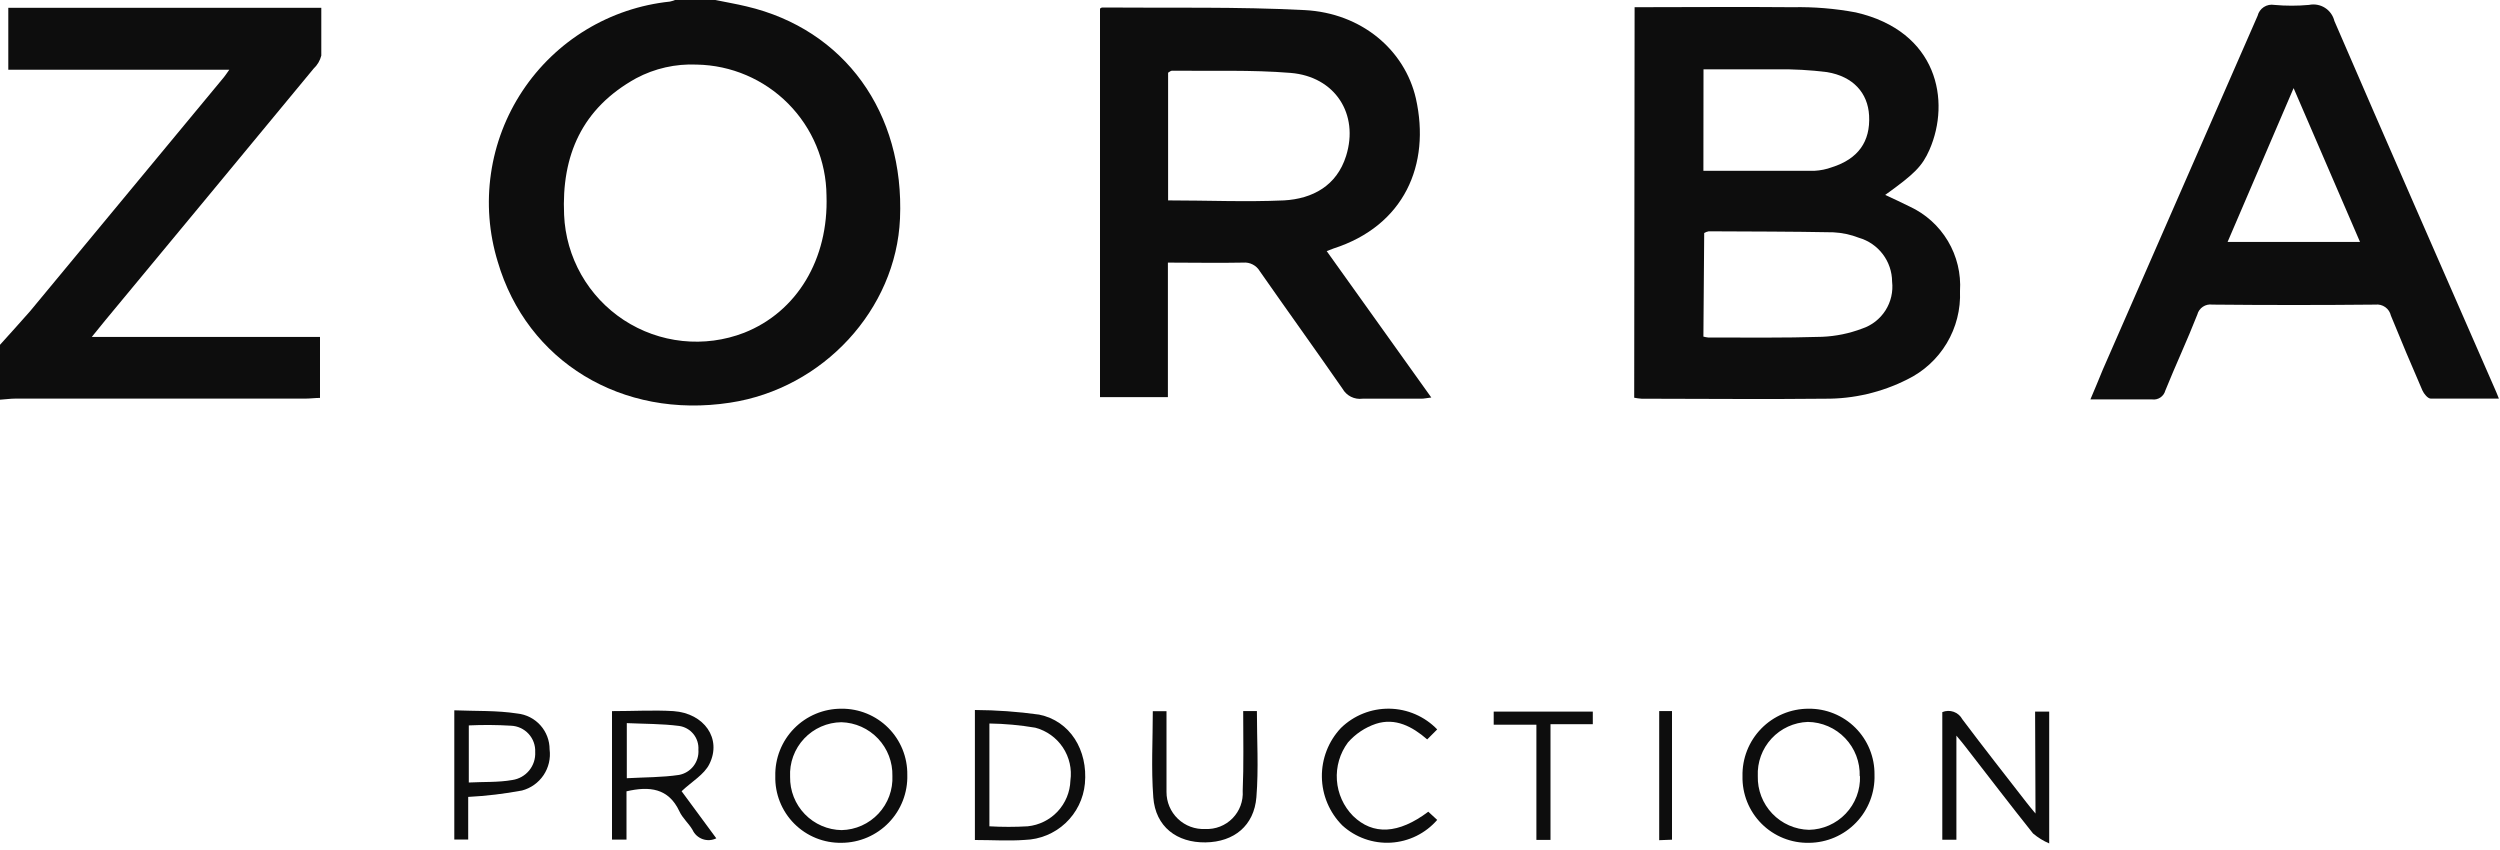 <?xml version="1.0" encoding="UTF-8"?> <svg xmlns="http://www.w3.org/2000/svg" width="250" height="85" viewBox="0 0 250 85" fill="none"><g clip-path="url(#clip0_1452_301)"><path d="M71.53 -0.001C72.53 0.209 73.62 0.389 74.65 0.639C84.45 2.939 90.46 11.259 90 21.859C89.61 30.929 82.33 38.859 73 40.269C62.19 41.929 52.7 36.159 49.77 26.159C48.898 23.309 48.667 20.3 49.096 17.35C49.523 14.4 50.599 11.581 52.245 9.096C53.891 6.611 56.067 4.521 58.616 2.975C61.165 1.43 64.025 0.469 66.99 0.159C67.213 0.112 67.431 0.042 67.64 -0.051L71.53 -0.001ZM69.67 6.459C67.564 6.365 65.471 6.838 63.61 7.829C58.19 10.829 56.14 15.549 56.41 21.489C56.499 23.59 57.087 25.64 58.126 27.469C59.165 29.297 60.624 30.852 62.383 32.005C64.143 33.157 66.151 33.874 68.243 34.095C70.334 34.317 72.448 34.037 74.41 33.279C79.7 31.189 82.87 25.909 82.65 19.549C82.619 16.106 81.245 12.811 78.821 10.366C76.396 7.921 73.113 6.519 69.67 6.459Z" fill="#0D0D0D"></path><path d="M0 34.481C1 33.361 2 32.281 3 31.131C9.474 23.331 15.94 15.525 22.4 7.711C22.55 7.531 22.67 7.331 22.93 6.971H0.83V0.781H32.13C32.13 2.401 32.13 3.981 32.13 5.561C32.005 6.055 31.741 6.503 31.37 6.851C24.43 15.251 17.48 23.648 10.52 32.041L9.18 33.691H32V39.791C31.53 39.791 31 39.861 30.53 39.861H1.53C1.02 39.861 0.53 39.941 -0.01 39.971L0 34.481Z" fill="#0D0D0D"></path><path d="M163.46 0.721C168.81 0.721 174.04 0.671 179.27 0.721C181.385 0.678 183.5 0.852 185.58 1.241C193.78 3.131 195.08 10.101 192.95 14.971C192.22 16.631 191.45 17.391 188.52 19.491C189.36 19.891 190.17 20.251 190.96 20.651C192.555 21.388 193.891 22.591 194.79 24.101C195.69 25.611 196.111 27.357 196 29.111C196.076 30.94 195.615 32.751 194.675 34.322C193.736 35.892 192.357 37.154 190.71 37.951C188.168 39.234 185.357 39.893 182.51 39.871C176.39 39.941 170.28 39.871 164.16 39.871C163.911 39.855 163.664 39.821 163.42 39.771L163.46 0.721ZM170.34 33.661C170.497 33.704 170.658 33.734 170.82 33.751C174.62 33.751 178.42 33.801 182.21 33.681C183.579 33.624 184.929 33.347 186.21 32.861C187.174 32.542 187.998 31.9 188.545 31.044C189.091 30.188 189.326 29.17 189.21 28.161C189.204 27.172 188.878 26.211 188.282 25.422C187.685 24.633 186.85 24.057 185.9 23.781C185.082 23.461 184.217 23.276 183.34 23.231C179.18 23.151 175.02 23.151 170.87 23.131C170.711 23.16 170.558 23.218 170.42 23.301L170.34 33.661ZM170.34 17.081C174.11 17.081 177.77 17.081 181.44 17.081C182.041 17.05 182.635 16.929 183.2 16.721C185.81 15.891 187.05 14.161 186.91 11.561C186.79 9.291 185.31 7.641 182.7 7.211C181.042 7.003 179.371 6.91 177.7 6.931C175.27 6.931 172.84 6.931 170.35 6.931L170.34 17.081Z" fill="#0D0D0D"></path><path d="M132.67 25.11C136.18 30.03 139.6 34.82 143.13 39.75C142.7 39.8 142.41 39.87 142.13 39.87C140.13 39.87 138.21 39.87 136.25 39.87C135.855 39.922 135.454 39.854 135.097 39.676C134.741 39.497 134.446 39.217 134.25 38.87C131.52 34.93 128.72 31.05 125.98 27.12C125.813 26.834 125.568 26.602 125.274 26.45C124.981 26.297 124.65 26.232 124.32 26.26C121.85 26.31 119.38 26.26 116.79 26.26V39.71H110V0.86C110.09 0.81 110.15 0.75 110.22 0.75C116.98 0.81 123.74 0.66 130.48 1.01C136.17 1.31 140.48 5.01 141.59 9.85C143.07 16.47 140.43 22.57 133.35 24.85L132.67 25.11ZM116.81 20.04C120.75 20.04 124.59 20.21 128.4 20.04C131.26 19.88 133.68 18.57 134.61 15.59C135.92 11.41 133.51 7.65 129.05 7.29C125.12 6.97 121.16 7.12 117.2 7.07C117.07 7.07 116.94 7.2 116.81 7.27V20.04Z" fill="#0D0D0D"></path><path d="M249.89 39.861C247.52 39.861 245.3 39.861 243.08 39.861C242.78 39.861 242.39 39.381 242.24 39.041C241.16 36.561 240.1 34.041 239.09 31.561C239.013 31.218 238.812 30.916 238.526 30.713C238.24 30.51 237.889 30.42 237.54 30.461C232.1 30.514 226.663 30.514 221.23 30.461C220.901 30.413 220.565 30.489 220.289 30.674C220.012 30.858 219.813 31.138 219.73 31.461C218.73 34.011 217.56 36.511 216.53 39.061C216.455 39.345 216.278 39.591 216.032 39.753C215.787 39.916 215.491 39.982 215.2 39.941C213.2 39.941 211.2 39.941 209.04 39.941C209.5 38.841 209.89 37.941 210.29 36.941C215.45 25.147 220.607 13.361 225.76 1.581C225.848 1.221 226.07 0.908 226.38 0.706C226.69 0.504 227.065 0.427 227.43 0.491C228.584 0.596 229.746 0.596 230.9 0.491C231.45 0.376 232.022 0.48 232.496 0.781C232.97 1.081 233.309 1.555 233.44 2.101C238.73 14.351 244.1 26.561 249.44 38.781C249.59 39.111 249.7 39.381 249.89 39.861ZM229.36 8.811L222.76 24.191H236L229.36 8.811Z" fill="#0D0D0D"></path><path d="M203.51 71.162H204.92V84.342C204.333 84.092 203.786 83.755 203.3 83.342C201.01 80.472 198.78 77.552 196.53 74.652C196.3 74.342 196.05 74.062 195.64 73.562V83.972H194.23V71.212C194.592 71.061 194.997 71.05 195.367 71.181C195.737 71.312 196.044 71.576 196.23 71.922C198.34 74.732 200.51 77.492 202.66 80.262C202.89 80.572 203.14 80.852 203.55 81.352L203.51 71.162Z" fill="#0D0D0D"></path><path d="M61.2 71.112C63.37 71.112 65.37 70.992 67.35 71.112C70.43 71.332 72.2 73.872 70.94 76.402C70.42 77.462 69.17 78.162 68.16 79.122L71.63 83.832C71.419 83.936 71.189 83.997 70.953 84.01C70.718 84.024 70.482 83.99 70.26 83.911C70.038 83.831 69.835 83.708 69.661 83.549C69.487 83.389 69.348 83.197 69.25 82.982C68.87 82.332 68.25 81.812 67.94 81.132C66.85 78.802 64.94 78.602 62.65 79.132V83.962H61.2V71.112ZM62.68 77.822C64.51 77.722 66.23 77.742 67.9 77.492C68.477 77.385 68.995 77.069 69.353 76.603C69.711 76.138 69.885 75.557 69.84 74.972C69.878 74.403 69.699 73.841 69.339 73.4C68.979 72.958 68.465 72.669 67.9 72.592C66.19 72.372 64.45 72.392 62.68 72.312V77.822Z" fill="#0D0D0D"></path><path d="M77.53 77.612C77.51 76.732 77.666 75.857 77.99 75.039C78.313 74.221 78.797 73.475 79.413 72.847C80.029 72.219 80.765 71.721 81.577 71.381C82.388 71.042 83.26 70.869 84.14 70.871C85.01 70.862 85.872 71.027 86.677 71.356C87.483 71.685 88.214 72.172 88.828 72.788C89.442 73.404 89.927 74.136 90.253 74.942C90.58 75.749 90.742 76.612 90.73 77.481C90.755 78.361 90.605 79.237 90.287 80.058C89.969 80.879 89.491 81.627 88.88 82.261C88.269 82.894 87.537 83.399 86.729 83.746C85.92 84.093 85.05 84.275 84.17 84.281C83.29 84.299 82.416 84.139 81.601 83.809C80.785 83.48 80.045 82.989 79.424 82.366C78.804 81.742 78.316 81 77.99 80.183C77.665 79.365 77.508 78.491 77.53 77.612ZM89.24 77.612C89.277 76.221 88.761 74.872 87.805 73.861C86.849 72.85 85.531 72.261 84.14 72.222C83.44 72.23 82.75 72.38 82.11 72.661C81.469 72.943 80.892 73.351 80.414 73.86C79.935 74.37 79.564 74.971 79.322 75.628C79.081 76.284 78.975 76.983 79.01 77.681C78.998 78.371 79.122 79.055 79.375 79.696C79.628 80.337 80.005 80.922 80.484 81.417C80.963 81.912 81.536 82.308 82.168 82.581C82.801 82.855 83.481 83.001 84.17 83.011C84.862 82.995 85.545 82.84 86.177 82.556C86.808 82.272 87.377 81.865 87.85 81.358C88.322 80.852 88.688 80.255 88.927 79.605C89.166 78.955 89.272 78.263 89.24 77.572V77.612Z" fill="#0D0D0D"></path><path d="M174.25 77.622C174.23 76.742 174.386 75.868 174.708 75.05C175.031 74.232 175.514 73.486 176.129 72.857C176.744 72.229 177.478 71.729 178.289 71.388C179.1 71.047 179.97 70.871 180.85 70.872C181.719 70.861 182.583 71.024 183.388 71.352C184.194 71.68 184.926 72.166 185.541 72.781C186.156 73.396 186.641 74.128 186.969 74.933C187.297 75.739 187.461 76.602 187.45 77.472C187.478 78.351 187.33 79.227 187.014 80.048C186.699 80.869 186.223 81.619 185.613 82.253C185.004 82.888 184.274 83.394 183.466 83.742C182.659 84.091 181.789 84.274 180.91 84.282C180.03 84.301 179.155 84.141 178.339 83.814C177.522 83.486 176.78 82.996 176.158 82.374C175.536 81.751 175.046 81.009 174.718 80.193C174.39 79.376 174.231 78.501 174.25 77.622ZM185.97 77.622C185.992 76.922 185.875 76.226 185.626 75.573C185.376 74.919 184.998 74.322 184.515 73.817C184.032 73.311 183.452 72.907 182.811 72.628C182.17 72.349 181.479 72.201 180.78 72.192C180.095 72.216 179.421 72.376 178.798 72.662C178.175 72.948 177.615 73.355 177.15 73.859C176.685 74.363 176.324 74.954 176.089 75.598C175.854 76.242 175.749 76.927 175.78 77.612C175.762 78.301 175.881 78.986 176.129 79.629C176.377 80.272 176.75 80.86 177.226 81.359C177.701 81.858 178.271 82.258 178.901 82.536C179.531 82.815 180.211 82.966 180.9 82.982C181.589 82.969 182.268 82.819 182.899 82.541C183.529 82.263 184.099 81.863 184.573 81.363C185.048 80.864 185.418 80.275 185.663 79.631C185.908 78.987 186.022 78.3 186 77.612L185.97 77.622Z" fill="#0D0D0D"></path><path d="M97.49 84V71C99.638 71.01 101.783 71.164 103.91 71.46C107.01 72.09 108.8 75.01 108.49 78.36C108.347 79.868 107.659 81.272 106.554 82.309C105.449 83.345 104.004 83.943 102.49 83.99C100.88 84.11 99.24 84 97.49 84ZM98.94 82.63C100.216 82.705 101.495 82.705 102.77 82.63C103.915 82.514 104.978 81.987 105.764 81.147C106.549 80.306 107.002 79.21 107.04 78.06C107.204 76.901 106.937 75.723 106.29 74.748C105.643 73.773 104.661 73.069 103.53 72.77C102.013 72.513 100.479 72.372 98.94 72.35V82.63Z" fill="#0D0D0D"></path><path d="M46.82 79.691V83.951H45.43V71.031C47.56 71.121 49.67 71.031 51.73 71.351C52.618 71.443 53.44 71.861 54.036 72.524C54.633 73.188 54.962 74.049 54.96 74.941C55.078 75.845 54.863 76.76 54.355 77.516C53.847 78.273 53.081 78.818 52.2 79.051C50.423 79.382 48.626 79.596 46.82 79.691ZM46.88 72.541V78.251C48.38 78.171 49.82 78.251 51.23 78.001C51.893 77.905 52.495 77.564 52.919 77.046C53.343 76.528 53.557 75.87 53.52 75.201C53.535 74.869 53.484 74.538 53.37 74.226C53.256 73.914 53.082 73.627 52.857 73.383C52.632 73.139 52.361 72.941 52.06 72.802C51.758 72.662 51.432 72.584 51.1 72.571C49.695 72.486 48.286 72.476 46.88 72.541Z" fill="#0D0D0D"></path><path d="M124.32 71.109H125.69C125.69 74.009 125.87 76.879 125.64 79.719C125.41 82.559 123.41 84.199 120.55 84.239C117.69 84.279 115.55 82.679 115.33 79.739C115.11 76.799 115.28 74.019 115.28 71.119H116.65V77.189C116.65 77.859 116.65 78.549 116.65 79.189C116.647 79.692 116.746 80.19 116.942 80.653C117.138 81.116 117.426 81.534 117.79 81.881C118.153 82.229 118.583 82.498 119.055 82.673C119.526 82.848 120.028 82.925 120.53 82.899C121.033 82.923 121.536 82.84 122.005 82.656C122.474 82.472 122.899 82.191 123.252 81.831C123.605 81.472 123.879 81.041 124.054 80.569C124.229 80.096 124.303 79.592 124.27 79.089C124.38 76.529 124.32 73.899 124.32 71.109Z" fill="#0D0D0D"></path><path d="M143.72 72.941L142.72 73.941C141.23 72.651 139.54 71.751 137.59 72.381C136.507 72.745 135.541 73.391 134.79 74.251C133.986 75.334 133.596 76.669 133.689 78.015C133.783 79.361 134.354 80.629 135.3 81.591C137.3 83.541 139.85 83.411 142.83 81.171L143.72 81.991C143.139 82.659 142.43 83.205 141.635 83.596C140.84 83.987 139.975 84.214 139.091 84.266C138.206 84.317 137.321 84.191 136.486 83.894C135.651 83.598 134.884 83.138 134.23 82.541C132.946 81.253 132.214 79.517 132.188 77.699C132.162 75.881 132.844 74.125 134.09 72.801C134.73 72.175 135.488 71.682 136.319 71.351C137.15 71.019 138.039 70.855 138.934 70.868C139.829 70.881 140.712 71.071 141.534 71.427C142.355 71.782 143.098 72.297 143.72 72.941Z" fill="#0D0D0D"></path><path d="M155.05 83.99H153.64V72.47H149.37V71.16H159.28V72.42H155.05V83.99Z" fill="#0D0D0D"></path><path d="M165.92 71.109H167.2V83.969L165.92 84.019V71.109Z" fill="#0D0D0D"></path></g><defs><clipPath id="clip0_1452_301"><rect width="249.89" height="84.34" fill="white"></rect></clipPath></defs></svg> 